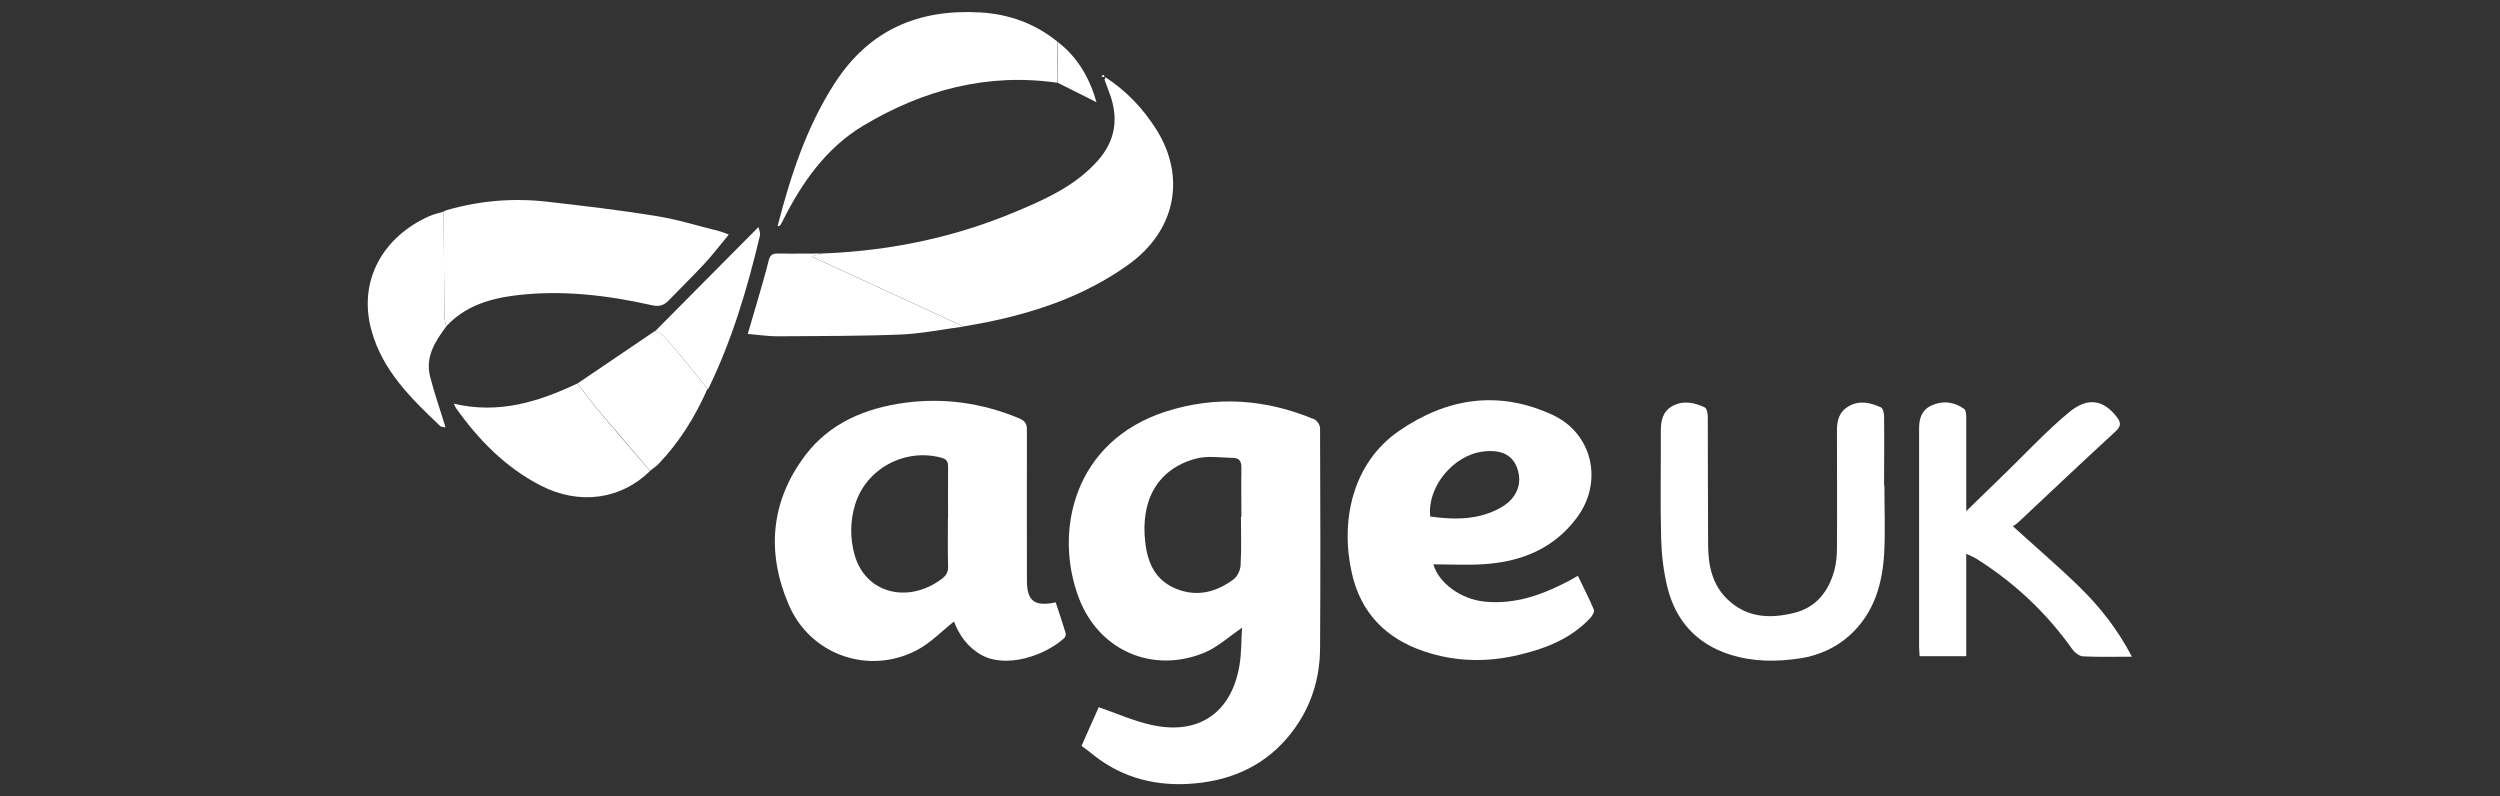 <?xml version="1.0" encoding="UTF-8"?>
<svg xmlns="http://www.w3.org/2000/svg" id="Layer_1" data-name="Layer 1" viewBox="0 0 157 50">
  <rect x="0" y="0" width="157" height="50" fill="#333333" stroke="none"/>
  <defs>
    <style> .cls-1 { fill: #fff; stroke-width: 0px; } </style>
  </defs>
  <path class="cls-1" d="M67.92,46.84c.41-.92.75-1.7,1.08-2.43,1.12.39,2.2.87,3.33,1.12,2.95.65,5.01-.77,5.51-3.75.13-.79.11-1.6.16-2.36-.82.56-1.53,1.22-2.37,1.57-3.27,1.34-6.65-.15-7.89-3.47-1.57-4.17-.3-9.81,5.46-11.67,3.17-1.02,6.28-.79,9.33.48.18.07.37.37.37.56.02,4.61.03,9.22,0,13.83-.01,1.93-.58,3.71-1.77,5.26-1.54,2.01-3.65,3-6.11,3.22-2.31.21-4.47-.3-6.33-1.77-.12-.09-.23-.19-.35-.28-.14-.1-.28-.2-.41-.3ZM77.96,32.45c0-1.03-.02-2.06,0-3.09,0-.38-.13-.59-.48-.6-.8-.02-1.66-.16-2.41.05-2.36.65-3.45,2.58-3.15,5.23.15,1.35.66,2.44,2,2.96,1.3.5,2.49.17,3.55-.62.24-.18.43-.58.44-.9.06-1,.02-2.01.02-3.02Z"></path>
  <path class="cls-1" d="M66.3,37.84c.22.66.43,1.28.62,1.91.03.1-.02.26-.09.33-1.29,1.15-3.68,1.89-5.18,1.06-.89-.49-1.42-1.27-1.74-2.11-.77.61-1.47,1.35-2.33,1.8-3.04,1.59-6.72.29-8.06-2.88-1.4-3.29-1.12-6.5,1.07-9.38,1.53-2.01,3.75-2.93,6.19-3.27,2.48-.34,4.89,0,7.22.97.4.17.49.36.49.74-.01,3.15,0,6.3,0,9.45,0,1.28.47,1.65,1.81,1.37ZM59.54,32.52c0-1.07-.01-2.14,0-3.21,0-.34-.1-.48-.44-.57-2.29-.61-4.72.7-5.4,2.95-.32,1.05-.32,2.11-.03,3.16.67,2.38,3.29,3.1,5.44,1.53.3-.22.45-.45.43-.84-.03-1.01-.01-2.01-.01-3.02Z"></path>
  <path class="cls-1" d="M90.02,35.45c.33,1.16,1.72,2.18,3.2,2.33,1.96.2,3.7-.45,5.38-1.34.15-.08.3-.17.49-.28.35.73.71,1.42,1.01,2.14.05.12-.11.38-.24.52-1.22,1.3-2.8,1.91-4.49,2.31-2.01.48-4,.43-5.95-.23-2.38-.8-3.96-2.41-4.52-4.89-.74-3.25,0-6.91,2.96-8.95,3-2.07,6.26-2.58,9.65-1,2.52,1.17,3.19,4.22,1.51,6.46-1.45,1.94-3.49,2.76-5.83,2.91-1.06.07-2.12.01-3.18.01ZM89.82,32.44c1.57.21,3.07.22,4.46-.58.97-.56,1.34-1.48,1.01-2.43-.3-.87-1.02-1.22-2.18-1.07-1.86.24-3.5,2.24-3.29,4.08Z"></path>
  <path class="cls-1" d="M51.87,15.91c4.14-.18,8.13-1.02,11.95-2.63,1.86-.78,3.73-1.62,5.12-3.19,1.12-1.26,1.32-2.67.74-4.23-.1-.28-.21-.56-.31-.84-.01-.03.02-.08.05-.17,1.32.86,2.36,1.96,3.19,3.27,1.84,2.9,1.33,6.34-1.83,8.56-2.69,1.9-5.71,2.93-8.89,3.57-.46.09-.93.17-1.39.25-3.16-1.46-6.32-2.91-9.56-4.41.39-.08.66-.14.92-.19Z"></path>
  <path class="cls-1" d="M133.9,41.24c-1.07,0-2.08.03-3.08-.02-.24-.01-.53-.24-.68-.45-1.63-2.3-3.64-4.18-6.02-5.68-.17-.11-.37-.18-.64-.31v6.43h-2.93c0-.2-.03-.41-.03-.61,0-4.57,0-9.14,0-13.71,0-.63.18-1.15.77-1.42.71-.33,1.43-.24,2.06.21.12.08.13.38.13.57,0,1.9,0,3.81,0,5.85.9-.87,1.71-1.66,2.51-2.44,1.31-1.27,2.55-2.62,3.95-3.77,1.2-1,2.18-.75,2.99.29.26.33.3.57-.07.91-2.05,1.88-4.07,3.8-6.1,5.7-.12.12-.28.2-.35.26,1.42,1.29,2.81,2.48,4.12,3.75,1.32,1.28,2.46,2.72,3.36,4.45Z"></path>
  <path class="cls-1" d="M118.34,30.5c0,1.39.06,2.79-.01,4.18-.11,1.98-.62,3.81-2.17,5.22-.89.8-1.95,1.26-3.08,1.44-1.48.23-2.98.23-4.43-.23-2.11-.67-3.42-2.13-3.94-4.24-.24-.98-.36-2.02-.39-3.03-.06-2.25-.01-4.5-.02-6.76,0-.65.11-1.24.73-1.58.68-.37,1.37-.22,2.02.08.14.06.2.4.2.61.01,2.68,0,5.36.02,8.04.01,1.28.25,2.51,1.25,3.44,1.22,1.15,2.69,1.19,4.19.81,1.37-.35,2.13-1.36,2.49-2.67.12-.45.16-.93.16-1.39.02-2.47,0-4.93,0-7.4,0-.63.15-1.17.74-1.51.69-.39,1.36-.22,2.02.07.13.06.2.36.2.55.02,1.46,0,2.92,0,4.37Z"></path>
  <path class="cls-1" d="M28.04,13.2c2.08-.6,4.2-.78,6.34-.53,2.29.26,4.58.53,6.85.9,1.32.21,2.61.62,3.91.94.18.04.35.12.63.22-.55.66-1.02,1.28-1.55,1.85-.73.78-1.49,1.53-2.24,2.3-.29.3-.59.39-1.03.29-2.85-.64-5.73-.98-8.65-.61-1.62.21-3.13.69-4.28,1.94-.04-.22-.11-.45-.11-.67-.02-2.19-.04-4.37-.05-6.56,0,0,.02,0,.02,0,.05-.02.11-.05.16-.07Z"></path>
  <path class="cls-1" d="M66.42,5.2c-4.41-.64-8.47.45-12.22,2.7-2.33,1.4-3.85,3.58-5.05,5.98-.05.1-.1.19-.16.28-.02.03-.07.02-.16.05.82-3.17,1.81-6.23,3.6-9,2.15-3.32,5.23-4.65,9.1-4.43,1.83.1,3.45.69,4.87,1.83,0,.86,0,1.72.01,2.58Z"></path>
  <path class="cls-1" d="M40.83,29.57c-1.82,1.8-4.44,2.17-6.86.93-2.22-1.14-3.91-2.87-5.34-4.88-.03-.05-.05-.11-.13-.27,2.81.67,5.32-.11,7.76-1.27.39.5.75,1.02,1.16,1.51,1.12,1.34,2.26,2.66,3.4,3.98Z"></path>
  <path class="cls-1" d="M51.87,15.91c-.26.06-.53.11-.92.19,3.25,1.5,6.4,2.95,9.56,4.41-1.33.17-2.65.45-3.98.5-2.56.1-5.13.09-7.7.11-.59,0-1.19-.09-1.87-.15.24-.8.46-1.56.68-2.32.22-.76.44-1.51.63-2.28.08-.32.22-.46.57-.45,1.01.02,2.01,0,3.02,0Z"></path>
  <path class="cls-1" d="M27.86,13.28c.02,2.19.03,4.37.05,6.56,0,.22.07.45.11.67-.7.93-1.32,1.91-1.01,3.14.27,1.06.64,2.1.97,3.19-.14-.03-.27-.02-.33-.08-1.82-1.72-3.63-3.49-4.32-6-.88-3.18.78-5.92,3.62-7.18.29-.13.6-.2.91-.29Z"></path>
  <path class="cls-1" d="M40.83,29.57c-1.13-1.33-2.27-2.65-3.4-3.98-.41-.49-.78-1.01-1.16-1.51,1.62-1.1,3.25-2.2,4.87-3.3.18.1.39.17.52.31.39.41.75.85,1.11,1.28.56.68,1.11,1.37,1.66,2.05-.77,1.74-1.75,3.33-3.07,4.71-.16.17-.36.29-.54.44Z"></path>
  <path class="cls-1" d="M44.44,24.43c-.55-.68-1.1-1.37-1.66-2.05-.36-.44-.73-.87-1.11-1.28-.13-.14-.35-.21-.52-.31,2.16-2.18,4.32-4.35,6.48-6.53.02.1.14.34.09.55-.78,3.29-1.74,6.53-3.23,9.59,0,.02-.03.03-.05.04Z"></path>
  <path class="cls-1" d="M66.42,5.2c0-.86,0-1.72-.01-2.58,1.31,1,2.04,2.35,2.45,3.8-.79-.4-1.61-.81-2.43-1.22Z"></path>
  <path class="cls-1" d="M69.36,4.81s-.07.04-.09.03c-.04,0-.07-.04-.1-.07.05-.02.1-.04.15-.07.01.03.03.07.04.1Z"></path>
  <path class="cls-1" d="M28.04,13.2c-.05.02-.11.05-.16.07.05-.02.11-.05.16-.07Z"></path>
</svg>
